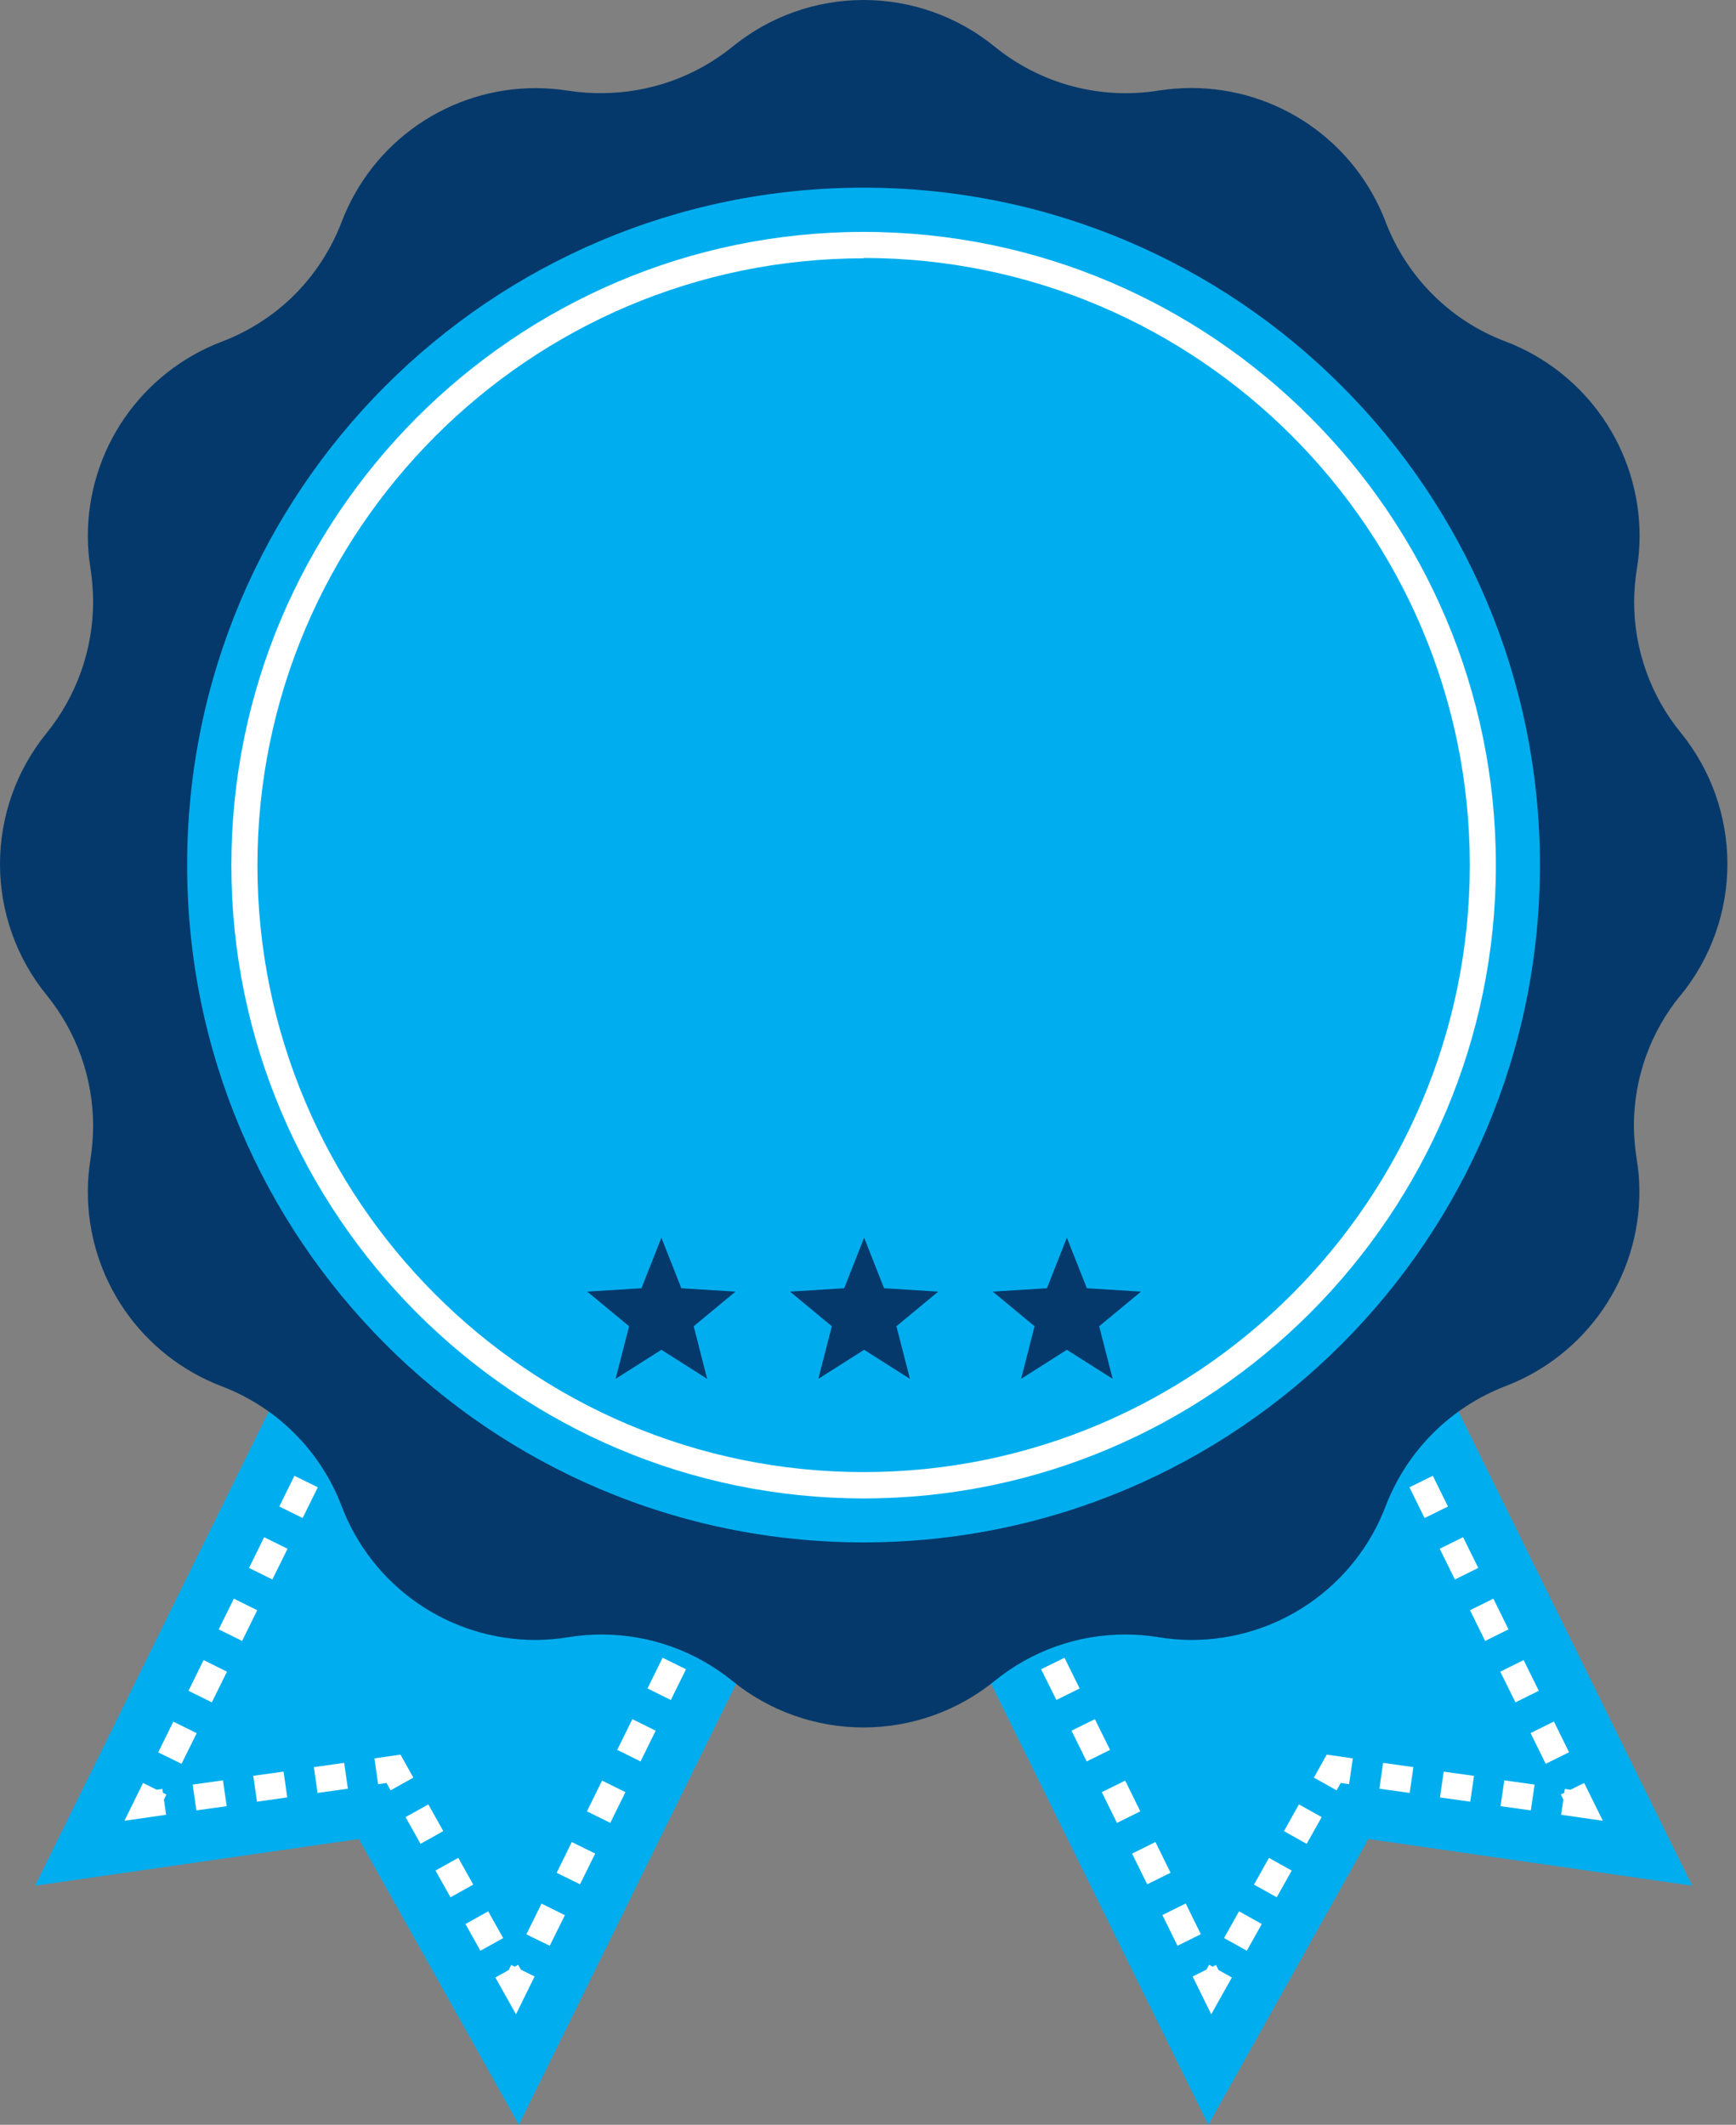 <svg width="201" height="246" viewBox="0 0 201 246" fill="none" xmlns="http://www.w3.org/2000/svg">
<rect x="0" y="0" width="201" height="246" fill="#808080" stroke="none"/>
<path d="M60.077 246L41.551 212.914L4.058 218.319L66.238 92.139L122.257 119.815L60.077 246Z" fill="#00AEEF"/>
<path d="M45.226 207.279L44.751 206.426L43.782 206.568L43.352 203.579L46.371 203.143L47.858 205.804L45.226 207.279Z" fill="white"/>
<path d="M22.741 209.601L22.306 206.612L25.814 206.122L26.25 209.111L22.741 209.601ZM29.758 208.592L29.323 205.598L32.831 205.108L33.262 208.097L29.758 208.592ZM36.77 207.578L36.34 204.589L39.848 204.099L40.279 207.088L36.77 207.578Z" fill="white"/>
<path d="M14.407 210.802L16.56 206.426L18.151 207.21L18.797 207.117L18.865 207.563L19.266 207.764L18.977 208.352L19.232 210.106L14.407 210.802Z" fill="white"/>
<path d="M21.018 204.206L18.317 202.883L20.069 199.326L22.775 200.664L21.018 204.206ZM24.527 197.091L21.821 195.754L23.573 192.196L26.279 193.539L24.527 197.091ZM28.031 189.981L25.325 188.643L27.076 185.086L29.783 186.424L28.031 189.981ZM31.534 182.866L28.833 181.528L30.585 177.971L33.291 179.309L31.534 182.866ZM35.043 175.751L32.337 174.418L34.089 170.861L36.795 172.194L35.043 175.751ZM38.547 168.641L35.841 167.303L37.597 163.746L40.298 165.083L38.547 168.641ZM42.05 161.526L39.349 160.188L41.101 156.635L43.802 157.968L42.05 161.526ZM45.554 154.416L42.853 153.073L44.605 149.52L47.311 150.858L45.554 154.416ZM49.062 147.301L46.356 145.963L48.108 142.405L50.814 143.743L49.062 147.301ZM52.566 140.186L49.86 138.848L51.617 135.29L54.318 136.633L52.566 140.186ZM56.07 133.075L53.369 131.738L55.12 128.18L57.822 129.518L56.07 133.075ZM59.578 125.951L56.872 124.613L58.624 121.055L61.33 122.393L59.578 125.951ZM63.082 118.835L60.356 117.512L62.108 113.955L64.814 115.293L63.082 118.835ZM66.586 111.74L63.88 110.402L65.636 106.845L68.343 108.182L66.586 111.74Z" fill="white"/>
<path d="M70.095 104.62L67.389 103.287L68.945 100.122L72.101 101.685L70.765 104.39L70.315 104.169L70.095 104.62Z" fill="white"/>
<path d="M106.241 121.922L102.694 120.168L104.029 117.463L107.577 119.212L106.241 121.922ZM99.146 118.418L95.588 116.664L96.924 113.955L100.482 115.709L99.146 118.418ZM92.051 114.91L88.503 113.156L89.839 110.451L93.386 112.2L92.051 114.91ZM84.955 111.406L81.398 109.652L82.734 106.943L86.281 108.697L84.955 111.406ZM77.86 107.898L74.312 106.144L75.648 103.439L79.196 105.188L77.86 107.898Z" fill="white"/>
<path d="M112.726 125.686L110.02 124.348L110.24 123.897L109.79 123.677L111.126 120.967L114.282 122.525L112.726 125.686Z" fill="white"/>
<path d="M63.649 225.272L60.943 223.954L62.7 220.396L65.406 221.734L63.649 225.272ZM67.158 218.157L64.452 216.824L66.204 213.266L68.91 214.599L67.158 218.157ZM70.662 211.047L67.956 209.709L69.712 206.151L72.413 207.489L70.662 211.047ZM74.165 203.932L71.464 202.594L73.216 199.036L75.917 200.374L74.165 203.932ZM77.669 196.821L74.968 195.479L76.72 191.926L79.426 193.264L77.669 196.821ZM81.177 189.706L78.462 188.369L80.213 184.811L82.919 186.149L81.177 189.706ZM84.681 182.591L81.975 181.253L83.732 177.696L86.433 179.039L84.681 182.591ZM88.185 175.481L85.484 174.143L87.236 170.586L89.937 171.924L88.185 175.481ZM91.674 168.366L88.968 167.028L90.72 163.471L93.426 164.808L91.674 168.366ZM95.197 161.231L92.491 159.899L94.243 156.341L96.949 157.674L95.197 161.231ZM98.701 154.121L95.995 152.783L97.751 149.226L100.457 150.564L98.701 154.121ZM102.209 147.021L99.503 145.688L101.255 142.13L103.961 143.468L102.209 147.021ZM105.713 139.911L103.007 138.568L104.759 135.015L107.465 136.353L105.713 139.911ZM109.217 132.81L106.515 131.473L108.267 127.915L110.968 129.253L109.217 132.81Z" fill="white"/>
<path d="M59.744 233.206L57.356 228.948L58.903 228.08L59.191 227.492L59.598 227.693L59.989 227.473L60.307 228.041L61.897 228.83L59.744 233.206Z" fill="white"/>
<path d="M55.624 225.85L53.892 222.758L56.524 221.288L58.257 224.385L55.624 225.85ZM52.16 219.661L50.427 216.565L53.06 215.095L54.792 218.191L52.16 219.661ZM48.69 213.473L46.958 210.376L49.591 208.906L51.323 211.998L48.69 213.473Z" fill="white"/>
<path d="M139.909 246L158.435 212.914L195.923 218.319L133.748 92.139L77.728 119.815L139.909 246Z" fill="#00AEEF"/>
<path d="M154.755 207.279L152.127 205.804L153.615 203.143L156.634 203.579L156.198 206.568L155.234 206.426L154.755 207.279Z" fill="white"/>
<path d="M177.245 209.601L173.737 209.111L174.173 206.122L177.681 206.612L177.245 209.601ZM170.233 208.592L166.725 208.102L167.156 205.113L170.664 205.603L170.233 208.592ZM163.216 207.578L159.708 207.088L160.143 204.099L163.647 204.589L163.216 207.578Z" fill="white"/>
<path d="M185.583 210.802L180.753 210.106L181.007 208.347L180.719 207.764L181.12 207.563L181.184 207.117L181.83 207.21L183.42 206.426L185.583 210.802Z" fill="white"/>
<path d="M178.967 204.206L177.216 200.649L179.917 199.311L181.669 202.869L178.967 204.206ZM175.464 197.091L173.707 193.539L176.413 192.196L178.165 195.754L175.464 197.091ZM171.955 189.981L170.203 186.424L172.909 185.086L174.661 188.643L171.955 189.981ZM168.452 182.866L166.695 179.309L169.401 177.971L171.158 181.528L168.452 182.866ZM164.943 175.751L163.191 172.194L165.897 170.861L167.649 174.418L164.943 175.751ZM161.439 168.641L159.692 165.083L162.398 163.746L164.15 167.303L161.439 168.641ZM157.936 161.526L156.184 157.968L158.885 156.635L160.637 160.188L157.936 161.526ZM154.432 154.416L152.675 150.858L155.381 149.52L157.133 153.073L154.432 154.416ZM150.923 147.301L149.172 143.743L151.878 142.405L153.63 145.963L150.923 147.301ZM147.42 140.186L145.668 136.633L148.369 135.29L150.126 138.848L147.42 140.186ZM143.916 133.075L142.164 129.518L144.865 128.18L146.617 131.738L143.916 133.075ZM140.412 125.951L138.651 122.403L141.357 121.065L143.109 124.623L140.412 125.951ZM136.904 118.835L135.152 115.283L137.858 113.945L139.61 117.503L136.904 118.835ZM133.4 111.74L131.648 108.182L134.35 106.845L136.106 110.402L133.4 111.74Z" fill="white"/>
<path d="M129.896 104.62L129.671 104.169L129.221 104.39L127.885 101.685L131.041 100.122L132.597 103.282L129.896 104.62Z" fill="white"/>
<path d="M93.744 121.922L92.408 119.212L95.956 117.463L97.292 120.168L93.744 121.922ZM100.839 118.414L99.504 115.709L103.051 113.955L104.387 116.664L100.839 118.414ZM107.935 114.91L106.599 112.2L110.146 110.451L111.482 113.156L107.935 114.91ZM115.03 111.402L113.694 108.697L117.242 106.943L118.577 109.652L115.03 111.402ZM122.125 107.898L120.789 105.188L124.337 103.439L125.673 106.144L122.125 107.898Z" fill="white"/>
<path d="M87.26 125.686L85.704 122.525L88.86 120.967L90.196 123.677L89.746 123.897L89.966 124.348L87.26 125.686Z" fill="white"/>
<path d="M136.336 225.272L134.584 221.714L137.285 220.377L139.037 223.934L136.336 225.272ZM132.827 218.157L131.075 214.604L133.781 213.261L135.533 216.819L132.827 218.157ZM129.323 211.047L127.572 207.489L130.278 206.151L132.029 209.709L129.323 211.047ZM125.82 203.932L124.063 200.374L126.769 199.036L128.526 202.594L125.82 203.932ZM122.311 196.816L120.545 193.259L123.251 191.926L125.003 195.484L122.311 196.816ZM118.808 189.706L117.056 186.149L119.757 184.811L121.514 188.369L118.808 189.706ZM115.304 182.591L113.552 179.034L116.253 177.696L118.005 181.253L115.304 182.591ZM111.8 175.481L110.043 171.924L112.75 170.586L114.501 174.138L111.8 175.481ZM108.311 168.366L106.559 164.808L109.265 163.471L111.017 167.028L108.311 168.366ZM104.788 161.231L103.036 157.674L105.737 156.341L107.489 159.894L104.788 161.231ZM101.284 154.121L99.532 150.564L102.234 149.226L103.985 152.783L101.284 154.121ZM97.776 147.021L96.024 143.463L98.73 142.126L100.482 145.683L97.776 147.021ZM94.272 139.906L92.52 136.353L95.226 135.015L96.978 138.573L94.272 139.906ZM90.768 132.81L89.012 129.253L91.718 127.915L93.47 131.473L90.768 132.81Z" fill="white"/>
<path d="M140.24 233.206L138.087 228.83L139.677 228.041L139.995 227.473L140.387 227.693L140.793 227.492L141.082 228.08L142.628 228.948L140.24 233.206Z" fill="white"/>
<path d="M144.361 225.85L141.729 224.38L143.461 221.283L146.093 222.753L144.361 225.85ZM147.826 219.661L145.193 218.191L146.925 215.099L149.558 216.569L147.826 219.661ZM151.29 213.473L148.662 212.003L150.395 208.906L153.027 210.376L151.29 213.473Z" fill="white"/>
<path d="M194.601 115.201C191.094 119.462 189.177 124.811 189.179 130.33C189.187 131.614 189.293 132.895 189.497 134.162C189.711 135.423 189.817 136.699 189.816 137.978C189.812 142.846 188.335 147.599 185.578 151.611C182.822 155.624 178.915 158.708 174.372 160.457C171.207 161.665 168.332 163.525 165.933 165.916C163.535 168.308 161.666 171.178 160.45 174.339C158.721 178.904 155.644 182.834 151.627 185.608C147.611 188.382 142.846 189.868 137.965 189.87C136.687 189.864 135.41 189.758 134.148 189.552C132.882 189.342 131.601 189.237 130.317 189.239C124.79 189.225 119.429 191.127 115.147 194.622C110.857 198.101 105.502 200 99.978 200C94.454 200 89.098 198.101 84.808 194.622C80.523 191.133 75.165 189.232 69.639 189.239C68.354 189.237 67.07 189.342 65.802 189.552C64.542 189.758 63.268 189.864 61.99 189.87C57.118 189.867 52.362 188.383 48.354 185.613C44.346 182.843 41.275 178.92 39.55 174.364C38.342 171.198 36.477 168.323 34.077 165.93C31.677 163.538 28.798 161.681 25.628 160.482C21.079 158.739 17.166 155.657 14.406 151.644C11.646 147.63 10.169 142.874 10.17 138.003C10.168 136.711 10.274 135.421 10.488 134.147C10.674 132.898 10.772 131.637 10.781 130.374C10.785 124.85 8.884 119.492 5.399 115.206C1.907 110.921 0 105.564 0 100.037C0 94.51 1.907 89.152 5.399 84.868C8.883 80.558 10.783 75.183 10.781 69.641C10.772 68.378 10.674 67.117 10.488 65.868C10.273 64.594 10.167 63.304 10.17 62.012C10.178 57.147 11.66 52.398 14.421 48.392C17.183 44.386 21.093 41.311 25.638 39.572C28.811 38.377 31.695 36.522 34.098 34.131C36.488 31.729 38.348 28.854 39.559 25.69C41.289 21.139 44.362 17.22 48.369 14.454C52.377 11.689 57.131 10.206 62 10.203C63.277 10.203 64.551 10.303 65.812 10.502C67.083 10.701 68.368 10.794 69.654 10.781C75.178 10.78 80.534 8.879 84.823 5.398C89.108 1.907 94.465 0 99.993 0C105.52 0 110.878 1.907 115.162 5.398C117.79 7.536 120.84 9.094 124.112 9.971C127.383 10.848 130.804 11.024 134.148 10.487C135.411 10.288 136.687 10.188 137.965 10.189C142.837 10.194 147.592 11.677 151.602 14.442C155.613 17.207 158.689 21.124 160.426 25.675C161.635 28.845 163.503 31.722 165.906 34.116C168.306 36.515 171.193 38.37 174.372 39.557C178.919 41.303 182.831 44.386 185.592 48.398C188.354 52.411 189.834 57.166 189.84 62.037C189.843 63.316 189.736 64.592 189.522 65.853C189.319 67.12 189.212 68.401 189.204 69.685C189.208 75.215 191.123 80.574 194.626 84.853C198.105 89.143 200.005 94.499 200.005 100.022C200.005 105.546 198.105 110.901 194.626 115.191L194.601 115.201Z" fill="#05396B"/>
<path d="M99.983 178.573C143.234 178.573 178.296 143.462 178.296 100.151C178.296 56.839 143.234 21.728 99.983 21.728C56.731 21.728 21.669 56.839 21.669 100.151C21.669 143.462 56.731 178.573 99.983 178.573Z" fill="#00AEEF"/>
<path d="M99.993 173.482C59.628 173.482 26.788 140.597 26.788 100.175C26.788 59.753 59.618 26.849 99.993 26.849C140.368 26.849 173.198 59.734 173.198 100.15C173.198 140.567 140.349 173.482 99.993 173.482ZM99.993 29.906C61.291 29.906 29.807 61.439 29.807 100.19C29.807 138.94 61.282 170.434 99.993 170.434C138.705 170.434 170.179 138.906 170.179 100.15C170.179 61.395 138.685 29.867 99.993 29.867V29.906Z" fill="white"/>
<path d="M76.579 143.297L78.888 149.148L85.157 149.54L80.317 153.548L81.878 159.639L76.579 156.273L71.275 159.639L72.84 153.548L67.996 149.54L74.269 149.148L76.579 143.297Z" fill="#05396B"/>
<path d="M123.525 143.297L125.84 149.148L132.108 149.54L127.264 153.548L128.829 159.639L123.525 156.273L118.226 159.639L119.787 153.548L114.947 149.54L121.216 149.148L123.525 143.297Z" fill="#05396B"/>
<path d="M100.052 143.297L102.361 149.148L108.629 149.54L103.79 153.548L105.356 159.639L100.052 156.273L94.747 159.639L96.313 153.548L91.474 149.54L97.742 149.148L100.052 143.297Z" fill="#05396B"/>
</svg>
